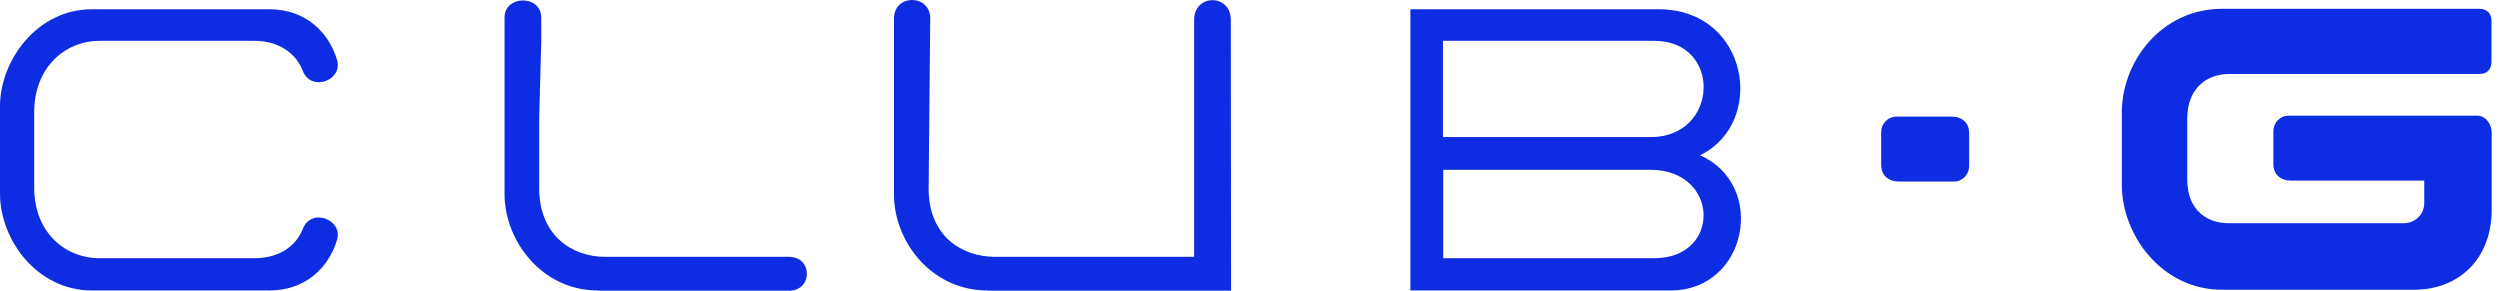 <svg width="86" height="10" viewBox="0 0 86 10" fill="none" xmlns="http://www.w3.org/2000/svg">
<path d="M85.213 3.979C84.789 3.979 79.153 3.979 78.737 3.979C78.408 3.979 78.204 4.248 78.204 4.51V5.651C78.204 5.999 78.455 6.213 78.808 6.213H83.394V6.982C83.394 7.378 83.08 7.679 82.688 7.679H76.66C75.97 7.679 75.249 7.275 75.241 6.189C75.241 6.189 75.241 4.439 75.241 4.082C75.241 3.044 75.9 2.545 76.691 2.545H85.299C85.55 2.545 85.707 2.395 85.707 2.109V0.691C85.707 0.477 85.55 0.303 85.299 0.303H76.441C74.332 0.303 72.991 2.141 72.991 3.86V6.364C72.991 8.083 74.363 9.968 76.441 9.968H83.033C84.64 9.968 85.714 8.851 85.714 7.219V4.526C85.699 4.264 85.51 3.979 85.213 3.979Z" fill="#0E2CE1"/>
<path d="M58.481 5.342C60.785 4.217 60.151 0.319 57.062 0.319H48.517V9.992H57.469C60.119 9.992 60.793 6.356 58.481 5.342ZM49.638 1.404H56.905C59.249 1.404 59.131 4.716 56.788 4.716H49.638V1.404ZM56.905 8.883H49.646V5.841H56.78C59.155 5.849 59.225 8.883 56.905 8.883Z" fill="#0E2CE1"/>
<path d="M20.562 9.992C18.65 9.992 17.364 8.297 17.356 6.688V0.604C17.356 -0.18 18.618 -0.18 18.618 0.604V1.444L18.548 4.066V6.49C18.555 8.114 19.692 8.835 20.813 8.835H27.14C27.963 8.835 27.963 10 27.14 10H20.562V9.992Z" fill="#0E2CE1"/>
<path d="M33.96 9.992C32.047 9.992 30.761 8.313 30.753 6.712V0.636C30.753 -0.212 32 -0.212 32 0.636C31.984 2.299 31.945 6.498 31.945 6.506C31.953 8.13 33.089 8.827 34.211 8.835H41.078V0.683C41.078 -0.22 42.34 -0.22 42.34 0.683L42.348 10H33.96V9.992Z" fill="#0E2CE1"/>
<path d="M67.135 4.011C67.135 4.011 65.442 4.011 65.246 4.011C64.917 4.011 64.713 4.28 64.713 4.541V5.682C64.713 6.031 64.964 6.245 65.317 6.245C65.317 6.245 67.01 6.245 67.206 6.245C67.535 6.245 67.739 5.975 67.739 5.714V4.573C67.739 4.225 67.488 4.011 67.135 4.011Z" fill="#0E2CE1"/>
<path d="M1.176 3.852C1.184 2.252 2.305 1.404 3.41 1.404H8.749C9.642 1.404 10.199 1.88 10.411 2.426C10.708 3.203 11.853 2.743 11.579 2.014C11.289 1.087 10.489 0.319 9.274 0.319H3.159C1.278 0.319 0.008 2.07 0 3.646V6.665C0 8.241 1.27 9.992 3.159 9.992H9.274C10.489 9.992 11.289 9.224 11.579 8.297C11.853 7.568 10.701 7.108 10.411 7.885C10.199 8.431 9.642 8.883 8.749 8.883H3.41C2.305 8.883 1.184 8.059 1.176 6.459V3.852Z" fill="#0E2CE1"/>
</svg>
